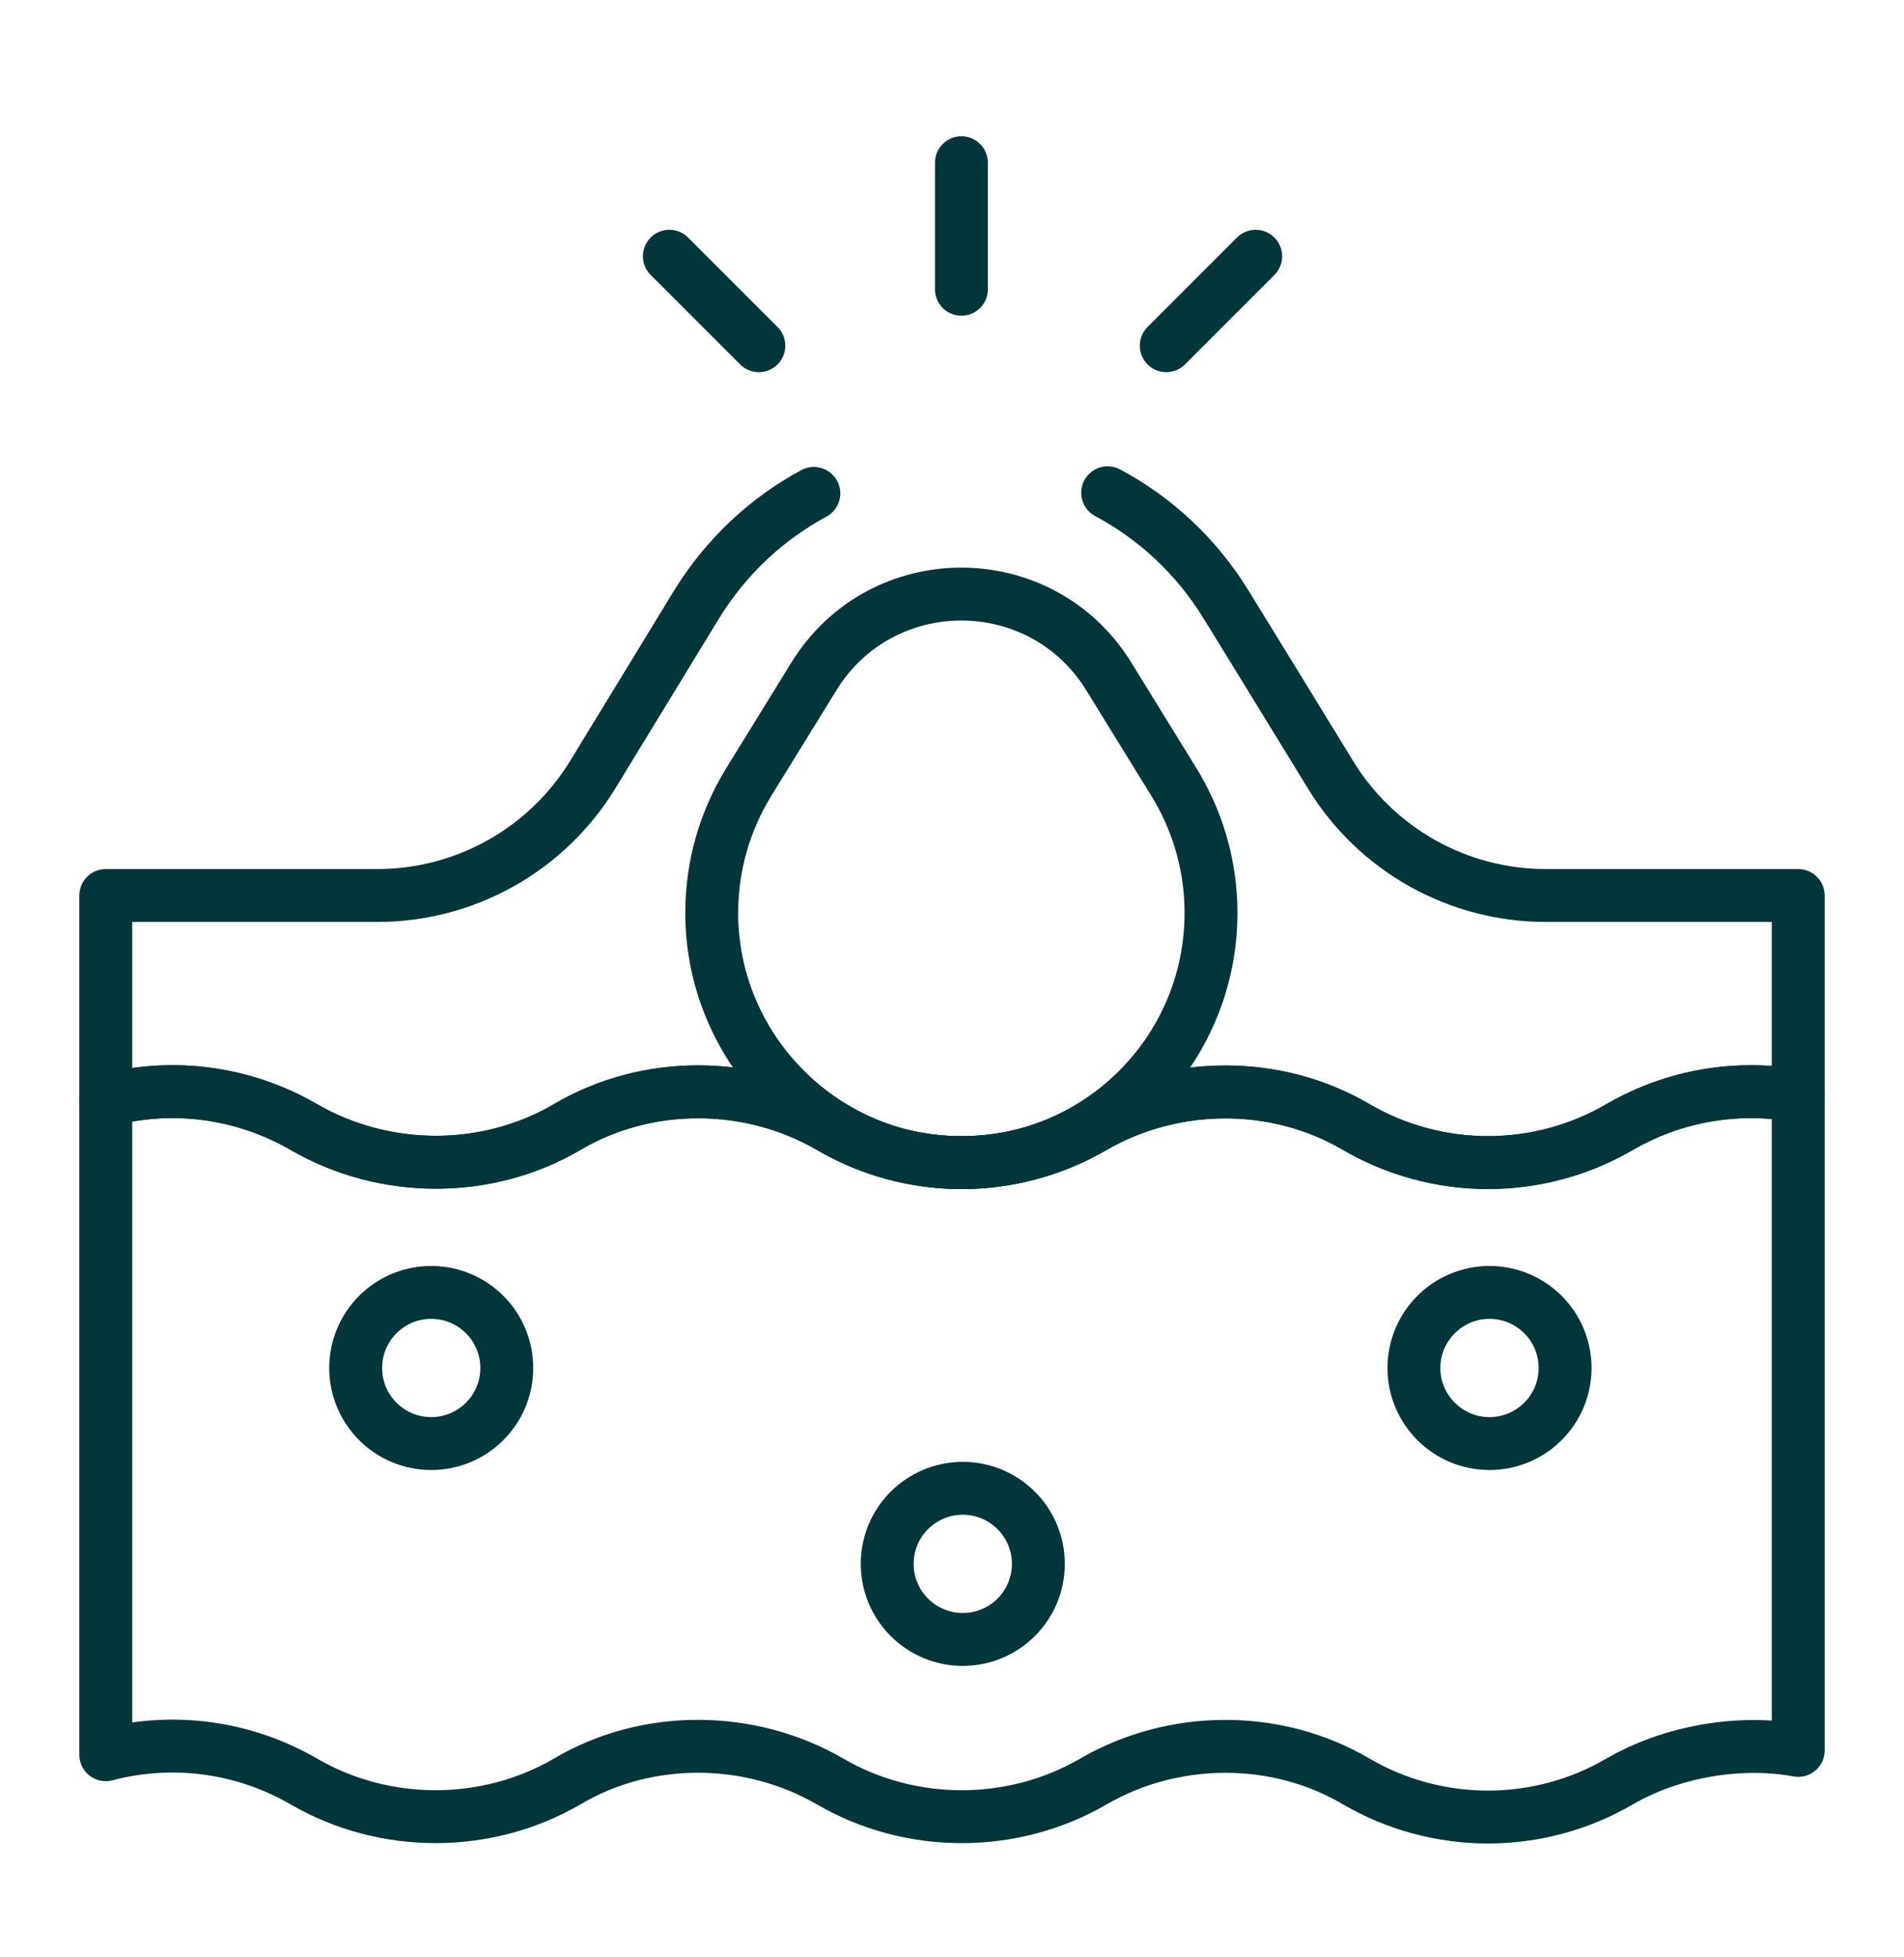 <svg xmlns="http://www.w3.org/2000/svg" fill="none" viewBox="0 0 36 37" height="37" width="36">
<path stroke-linejoin="round" stroke-linecap="round" stroke-miterlimit="10" stroke="#02363A" d="M34 20.717V33.088C32.885 32.884 31.599 33.109 30.621 33.677C29.866 34.117 29.008 34.348 28.134 34.348C27.26 34.348 26.402 34.117 25.646 33.677C24.133 32.783 22.186 32.797 20.672 33.677C19.147 34.563 17.221 34.563 15.697 33.677C14.183 32.798 12.234 32.779 10.722 33.677C9.198 34.563 7.271 34.562 5.747 33.677C4.614 33.019 3.267 32.836 2 33.17V20.799C3.267 20.465 4.614 20.648 5.747 21.306C7.269 22.183 9.202 22.202 10.722 21.306C12.232 20.416 14.173 20.415 15.697 21.306C17.233 22.204 19.134 22.2 20.672 21.306C20.697 21.291 20.723 21.277 20.749 21.262C22.258 20.429 24.151 20.427 25.646 21.306C26.402 21.745 27.26 21.977 28.134 21.977C29.008 21.977 29.866 21.745 30.621 21.306C31.657 20.704 32.857 20.508 34 20.717Z"></path>
<path stroke-linejoin="round" stroke-linecap="round" stroke-miterlimit="10" stroke="#02363A" d="M15.388 9.327C14.496 9.807 13.73 10.52 13.174 11.421L11.207 14.644C10.78 15.341 10.182 15.918 9.469 16.318C8.756 16.718 7.952 16.928 7.134 16.928H2V20.799C3.267 20.465 4.614 20.648 5.747 21.306C7.271 22.191 9.198 22.192 10.722 21.306C12.233 20.408 14.184 20.427 15.697 21.306C16.452 21.746 17.311 21.977 18.185 21.977C19.044 21.977 19.903 21.753 20.672 21.306C22.186 20.426 24.133 20.412 25.646 21.306C26.401 21.746 27.26 21.977 28.134 21.977C29.008 21.977 29.866 21.746 30.621 21.306C31.377 20.867 32.235 20.636 33.108 20.636C33.407 20.636 33.705 20.663 34 20.717V16.928H29.229C27.568 16.928 26.027 16.066 25.16 14.65C24.457 13.503 23.655 12.194 23.178 11.421C22.619 10.514 21.845 9.796 20.943 9.315"></path>
<path stroke-linejoin="round" stroke-linecap="round" stroke-miterlimit="10" stroke="#02363A" d="M22.262 14.895L22.263 14.894L22.241 14.857C22.231 14.841 21.668 13.928 20.965 12.787C19.685 10.712 16.669 10.711 15.389 12.786L14.149 14.796L14.136 14.818L14.126 14.833L14.127 14.834C13.708 15.532 13.464 16.347 13.457 17.219C13.437 19.803 15.529 21.942 18.113 21.977C20.749 22.012 22.897 19.885 22.897 17.257C22.898 16.428 22.679 15.613 22.262 14.895Z"></path>
<path stroke-linejoin="round" stroke-linecap="round" stroke-miterlimit="10" stroke="#02363A" d="M18.178 5.468V3.076"></path>
<path stroke-linejoin="round" stroke-linecap="round" stroke-miterlimit="10" stroke="#02363A" d="M14.348 6.535L12.656 4.844"></path>
<path stroke-linejoin="round" stroke-linecap="round" stroke-miterlimit="10" stroke="#02363A" d="M22.051 6.535L23.742 4.844"></path>
<path stroke-linejoin="round" stroke-linecap="round" stroke-miterlimit="10" stroke="#02363A" d="M9.582 25.86C9.582 26.648 8.942 27.288 8.153 27.288C7.364 27.288 6.725 26.648 6.725 25.86C6.725 25.07 7.364 24.431 8.153 24.431C8.942 24.431 9.582 25.07 9.582 25.86Z"></path>
<path stroke-linejoin="round" stroke-linecap="round" stroke-miterlimit="10" stroke="#02363A" d="M29.592 25.86C29.592 26.648 28.952 27.288 28.163 27.288C27.374 27.288 26.734 26.648 26.734 25.86C26.734 25.07 27.374 24.431 28.163 24.431C28.952 24.431 29.592 25.07 29.592 25.86Z"></path>
<path stroke-linejoin="round" stroke-linecap="round" stroke-miterlimit="10" stroke="#02363A" d="M19.633 29.562C19.633 30.351 18.993 30.991 18.204 30.991C17.415 30.991 16.775 30.351 16.775 29.562C16.775 28.773 17.415 28.134 18.204 28.134C18.993 28.134 19.633 28.773 19.633 29.562Z"></path>
</svg>
